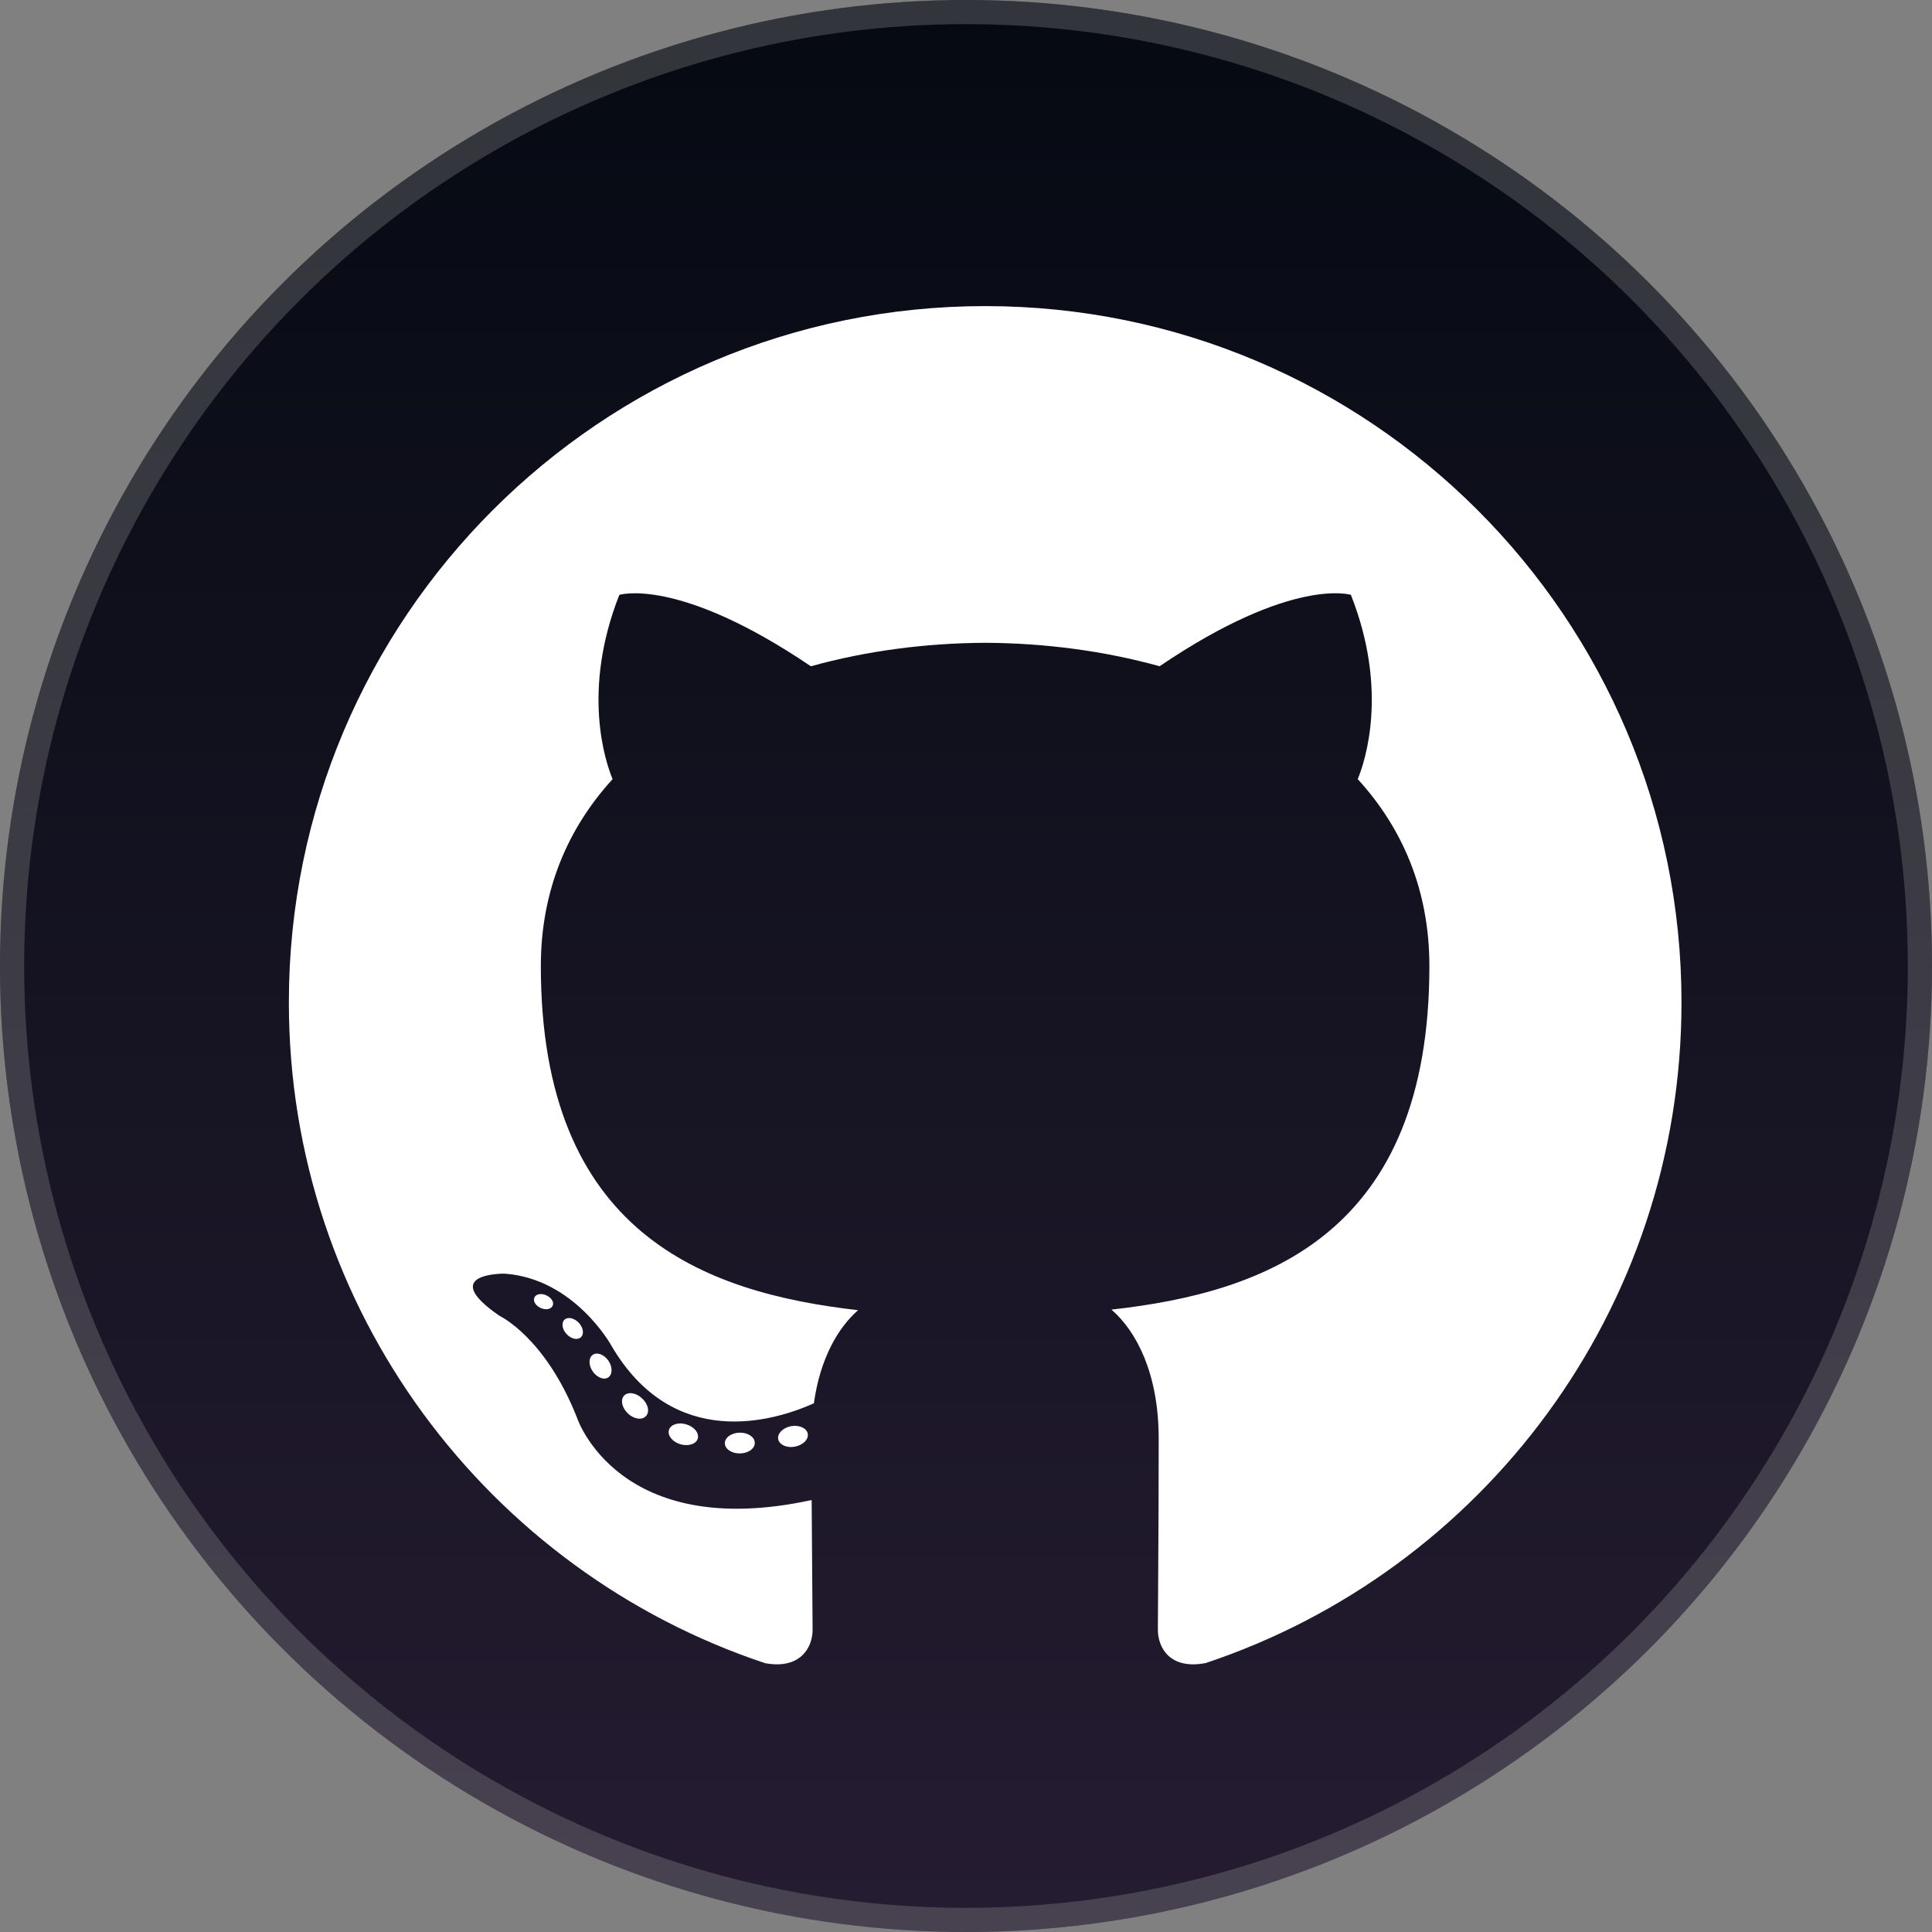 <svg width="80" height="80" viewBox="0 0 80 80" fill="none" xmlns="http://www.w3.org/2000/svg">
<rect x="0" y="0" width="80" height="80" fill="#808080" stroke="none"/>
<circle cx="40" cy="40" r="40" fill="url(#paint0_linear_2046_310)"/>
<circle cx="40" cy="40" r="39.5" stroke="#9A9B9C" stroke-opacity="0.3"/>
<path fill-rule="evenodd" clip-rule="evenodd" d="M40.794 12.675C24.872 12.675 11.961 25.583 11.961 41.508C11.961 54.247 20.222 65.055 31.679 68.868C33.119 69.135 33.648 68.242 33.648 67.481C33.648 66.793 33.621 64.522 33.609 62.113C25.588 63.857 23.895 58.711 23.895 58.711C22.584 55.378 20.694 54.492 20.694 54.492C18.077 52.702 20.891 52.739 20.891 52.739C23.786 52.942 25.311 55.711 25.311 55.711C27.882 60.118 32.056 58.844 33.701 58.108C33.96 56.244 34.707 54.972 35.532 54.252C29.128 53.523 22.395 51.051 22.395 40.003C22.395 36.855 23.522 34.283 25.366 32.263C25.066 31.537 24.079 28.605 25.645 24.633C25.645 24.633 28.066 23.858 33.576 27.589C35.876 26.95 38.343 26.628 40.794 26.617C43.243 26.628 45.712 26.948 48.016 27.588C53.52 23.857 55.938 24.632 55.938 24.632C57.507 28.603 56.52 31.536 56.221 32.262C58.069 34.282 59.188 36.854 59.188 40.002C59.188 51.076 52.443 53.514 46.023 54.228C47.057 55.123 47.979 56.878 47.979 59.568C47.979 63.426 47.945 66.531 47.945 67.48C47.945 68.248 48.465 69.147 49.926 68.863C61.375 65.047 69.627 54.243 69.627 41.508C69.627 25.584 56.717 12.675 40.794 12.675Z" fill="white"/>
<path d="M22.882 54.072C22.819 54.215 22.593 54.258 22.388 54.16C22.178 54.067 22.061 53.871 22.129 53.728C22.191 53.58 22.417 53.539 22.625 53.638C22.835 53.732 22.955 53.929 22.882 54.072L22.882 54.072ZM24.05 55.375C23.913 55.502 23.644 55.443 23.462 55.241C23.273 55.041 23.237 54.772 23.377 54.643C23.52 54.516 23.78 54.576 23.969 54.776C24.157 54.98 24.195 55.246 24.05 55.376L24.05 55.375ZM25.187 57.035C25.011 57.158 24.721 57.043 24.543 56.787C24.366 56.53 24.366 56.222 24.547 56.099C24.726 55.976 25.011 56.087 25.192 56.341C25.368 56.602 25.368 56.91 25.187 57.035ZM26.744 58.64C26.587 58.814 26.25 58.767 26.003 58.53C25.752 58.298 25.681 57.967 25.84 57.793C26 57.618 26.338 57.667 26.586 57.903C26.838 58.135 26.914 58.466 26.745 58.639L26.744 58.64ZM28.893 59.572C28.823 59.797 28.499 59.9 28.172 59.803C27.846 59.705 27.632 59.441 27.699 59.212C27.766 58.985 28.092 58.878 28.421 58.981C28.747 59.079 28.961 59.342 28.893 59.572ZM31.253 59.744C31.261 59.982 30.984 60.178 30.642 60.183C30.297 60.191 30.017 59.998 30.014 59.764C30.014 59.524 30.285 59.33 30.63 59.323C30.972 59.317 31.253 59.508 31.253 59.743L31.253 59.744ZM33.448 59.37C33.489 59.602 33.251 59.84 32.911 59.904C32.576 59.966 32.266 59.822 32.223 59.592C32.182 59.354 32.425 59.116 32.759 59.054C33.1 58.996 33.405 59.135 33.448 59.37Z" fill="white"/>
<defs>
<linearGradient id="paint0_linear_2046_310" x1="40" y1="0" x2="40" y2="80" gradientUnits="userSpaceOnUse">
<stop stop-color="#050A12"/>
<stop offset="1" stop-color="#251C31"/>
</linearGradient>
</defs>
</svg>
